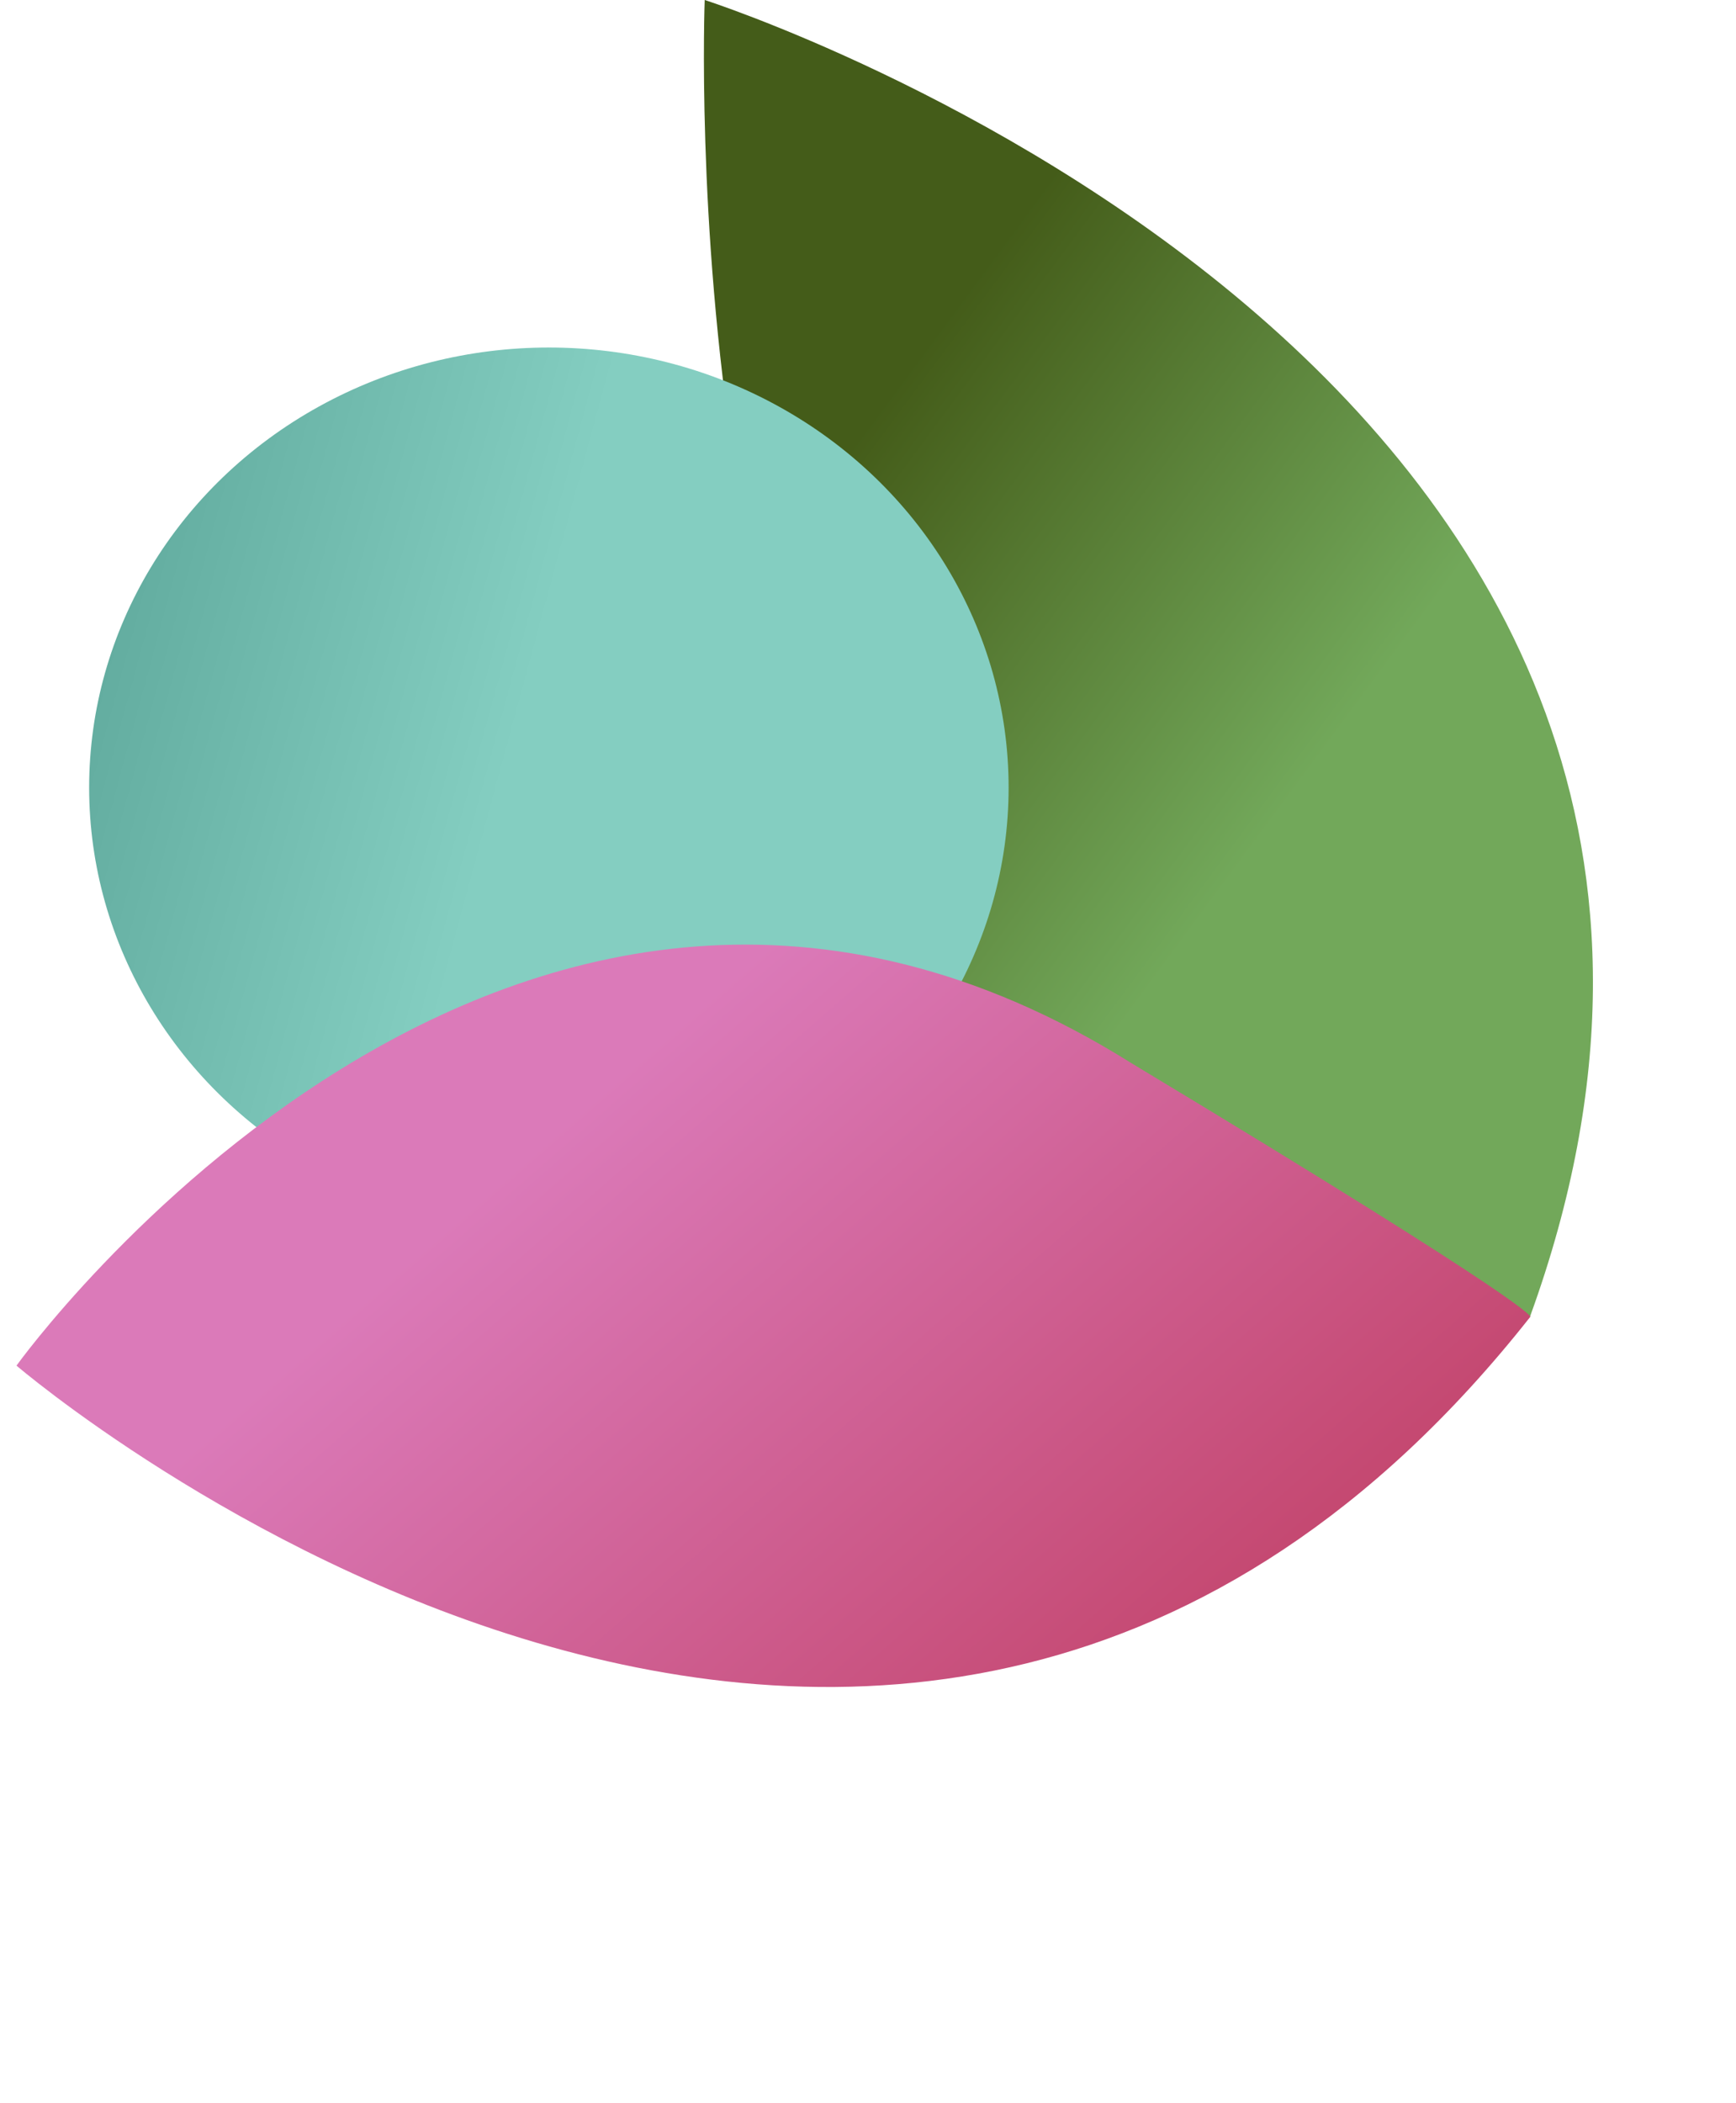 <svg width="261" height="316" viewBox="0 0 261 316" fill="none" xmlns="http://www.w3.org/2000/svg">
<path d="M230.024 197.867C281.547 56.154 105.95 -0 105.95 -0C105.95 -0 100.763 133.453 158.361 164.25C215.958 195.048 230.024 197.867 230.024 197.867Z" fill="url(#paint0_linear_2258_130377)"/>
<ellipse cx="82.522" cy="118.351" rx="69.119" ry="66.129" fill="url(#paint1_linear_2258_130377)"/>
<path d="M230.066 197.889C134.793 318.605 2.479 205.212 2.479 205.212C2.479 205.212 76.963 101.369 170.112 159.766C232.089 197.087 230.066 197.889 230.066 197.889Z" fill="url(#paint2_linear_2258_130377)"/>
<defs>
<linearGradient id="paint0_linear_2258_130377" x1="143.128" y1="23.608" x2="263.873" y2="112.895" gradientUnits="userSpaceOnUse">
<stop offset="0.091" stop-color="#445C19"/>
<stop offset="0.654" stop-color="#72A85A"/>
</linearGradient>
<linearGradient id="paint1_linear_2258_130377" x1="13.403" y1="101.168" x2="150.837" y2="138.494" gradientUnits="userSpaceOnUse">
<stop stop-color="#62AC9F"/>
<stop offset="0.452" stop-color="#84CEC1"/>
</linearGradient>
<linearGradient id="paint2_linear_2258_130377" x1="66.782" y1="144.14" x2="168.24" y2="260.432" gradientUnits="userSpaceOnUse">
<stop offset="0.197" stop-color="#DB7AB9"/>
<stop offset="1" stop-color="#C4476F"/>
</linearGradient>
</defs>
</svg>
